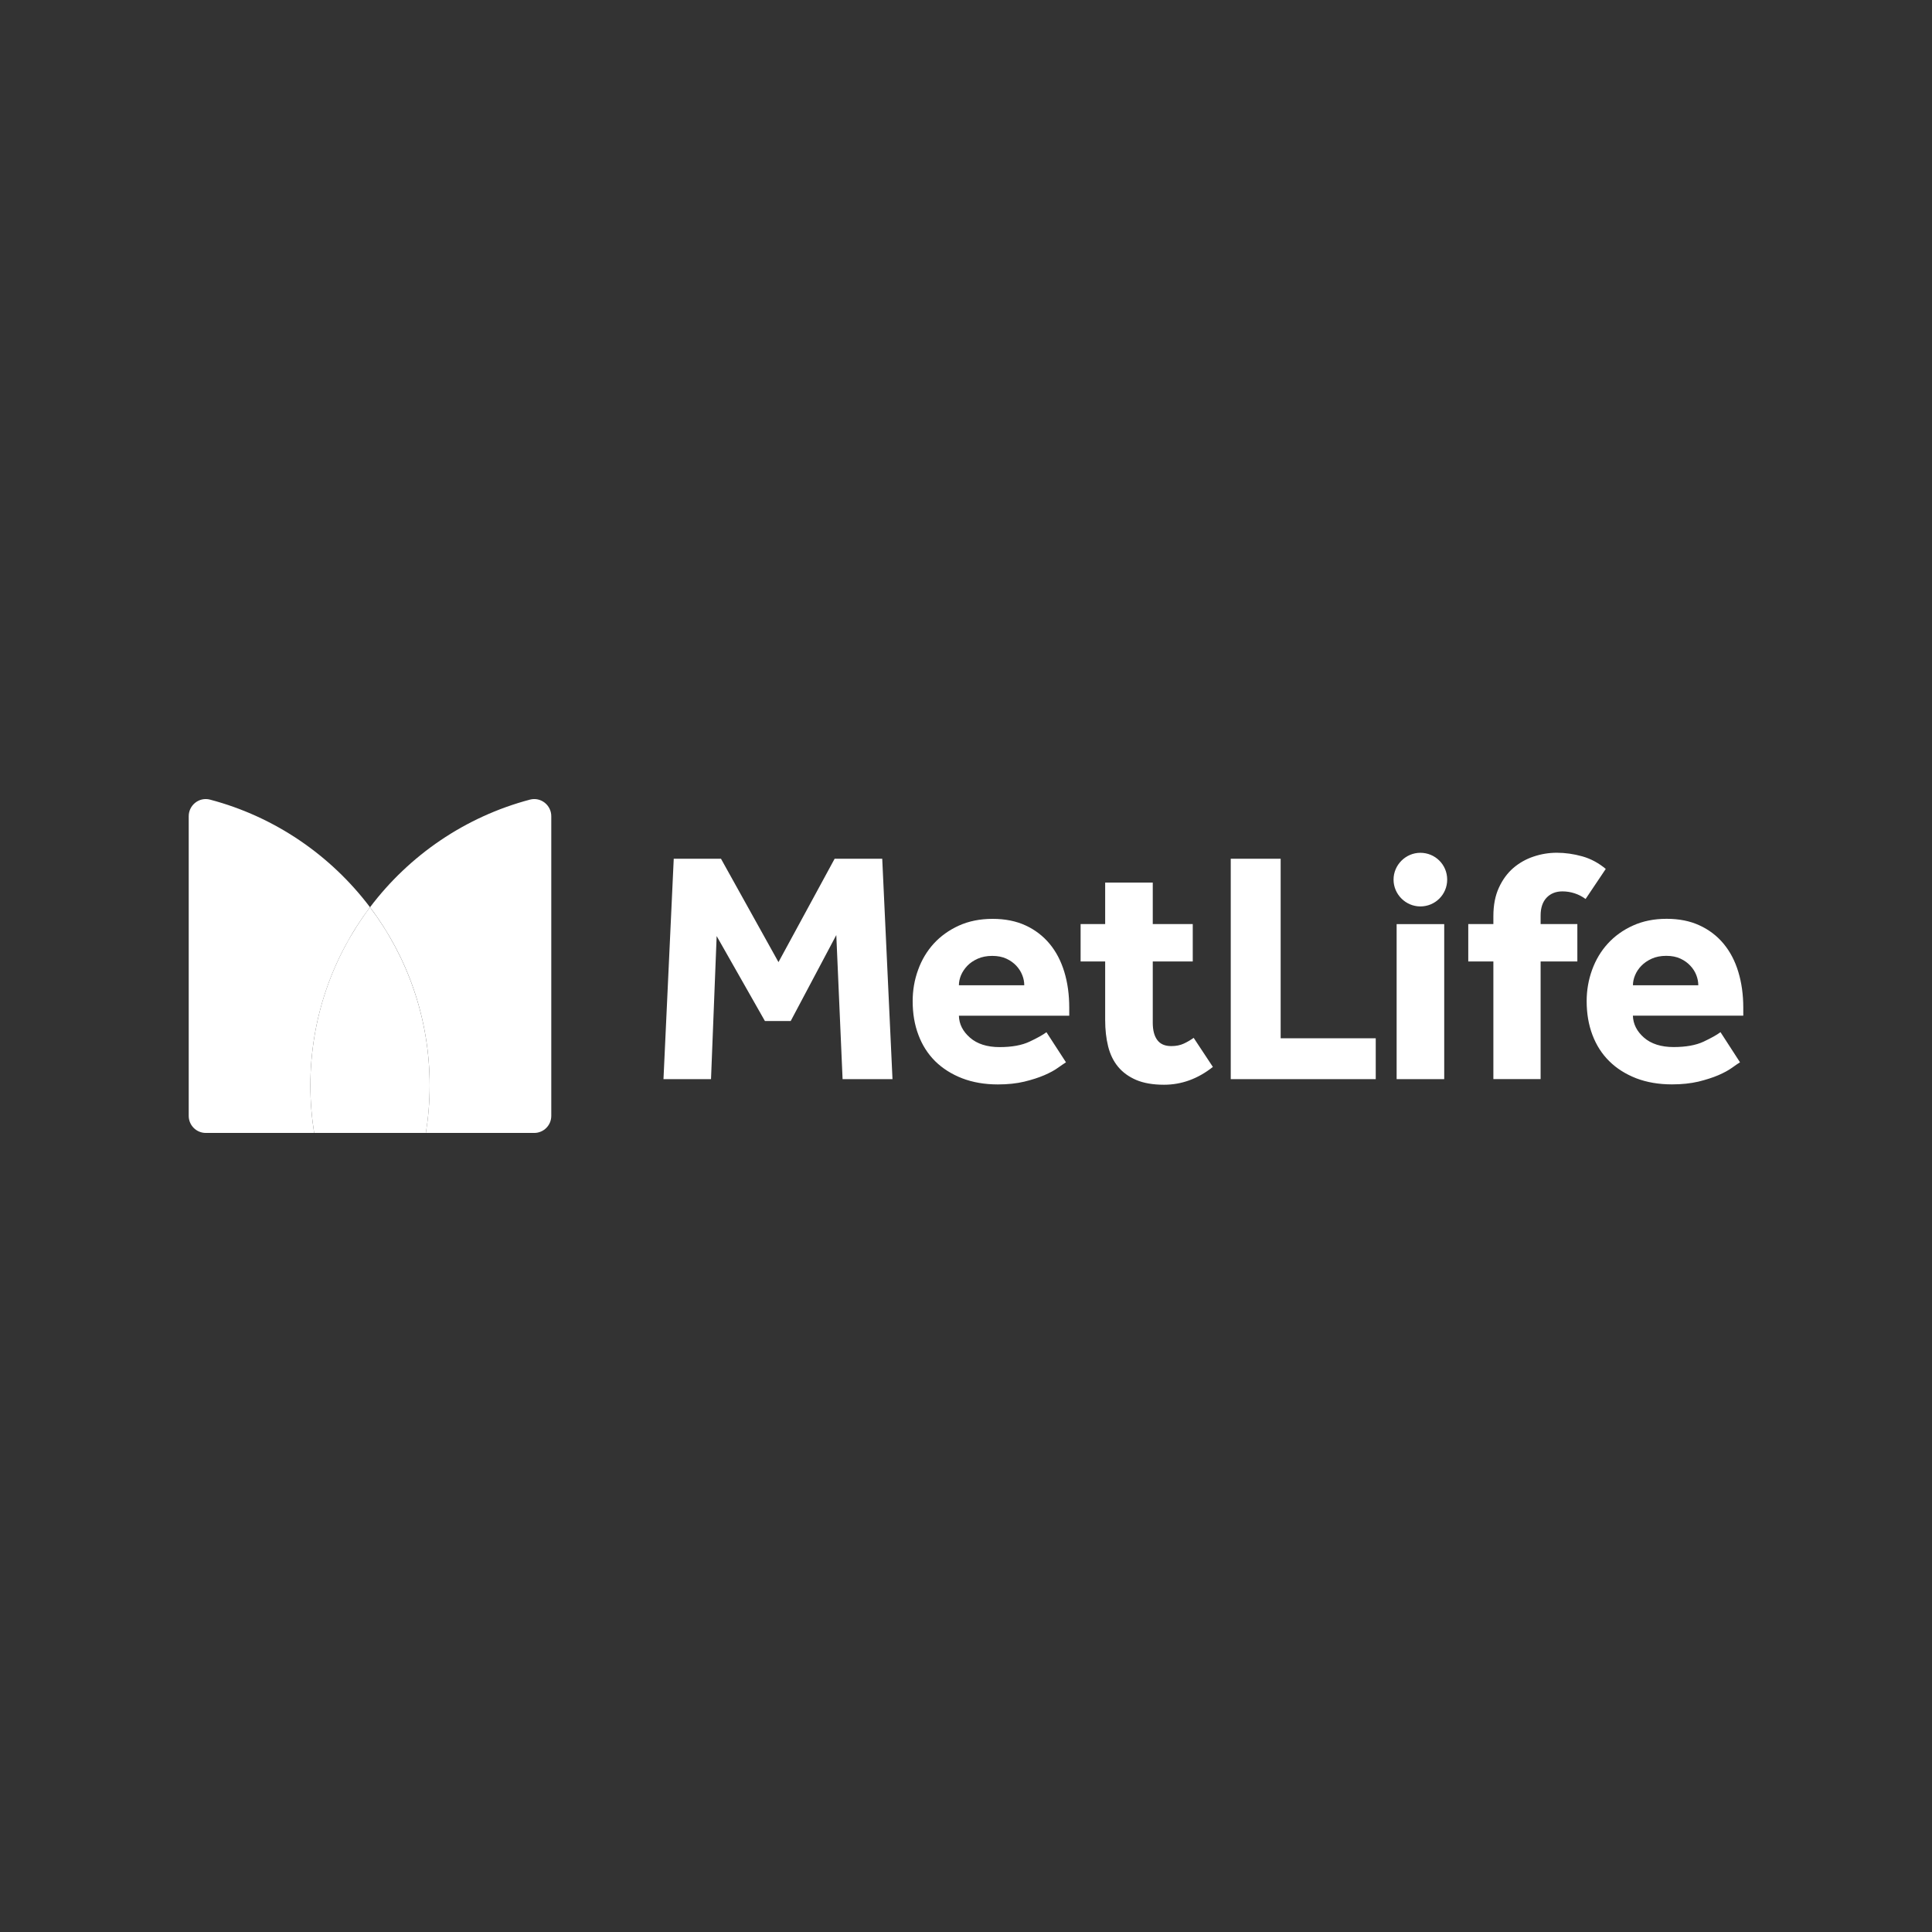 <?xml version="1.0" encoding="UTF-8"?>
<svg xmlns="http://www.w3.org/2000/svg" xmlns:xlink="http://www.w3.org/1999/xlink" width="150px" height="150px" viewBox="0 0 150 150" version="1.1">
<rect x="0" y="0" width="150" height="150" fill="#333333" stroke="none"/>
<g id="surface1">
<path style=" stroke:none;fill-rule:nonzero;fill:rgb(100%,100%,100%);fill-opacity:1;" d="M 110.277 70.375 C 109.137 70.375 108.195 69.434 108.195 68.293 C 108.195 67.152 109.137 66.211 110.277 66.211 C 111.418 66.211 112.359 67.121 112.359 68.293 C 112.359 69.461 111.418 70.375 110.277 70.375 M 51.508 83.785 L 55.203 83.785 L 55.641 72.676 L 59.387 79.27 L 61.391 79.27 L 64.93 72.598 L 65.418 83.785 L 69.293 83.785 L 68.496 66.672 L 64.801 66.672 L 60.441 74.699 L 55.977 66.672 L 52.309 66.672 L 51.512 83.785 Z M 81.246 80.141 C 80.973 80.344 80.539 80.59 79.938 80.871 C 79.336 81.156 78.559 81.297 77.602 81.297 C 76.645 81.297 75.863 81.051 75.309 80.562 C 74.75 80.074 74.465 79.508 74.449 78.859 L 83.016 78.859 L 83.016 78.242 C 83.016 77.234 82.891 76.305 82.633 75.457 C 82.375 74.609 81.996 73.883 81.488 73.273 C 80.984 72.668 80.363 72.191 79.629 71.852 C 78.895 71.512 78.039 71.34 77.066 71.34 C 76.09 71.34 75.219 71.516 74.449 71.863 C 73.676 72.215 73.027 72.684 72.496 73.262 C 71.969 73.844 71.559 74.523 71.281 75.301 C 70.996 76.078 70.859 76.891 70.859 77.727 C 70.859 78.684 71.004 79.562 71.309 80.359 C 71.605 81.152 72.043 81.832 72.613 82.398 C 73.188 82.961 73.887 83.402 74.703 83.719 C 75.527 84.035 76.449 84.195 77.477 84.195 C 78.246 84.195 78.93 84.121 79.531 83.977 C 80.129 83.832 80.648 83.664 81.082 83.477 C 81.516 83.289 81.871 83.098 82.145 82.898 C 82.422 82.703 82.625 82.562 82.762 82.477 Z M 74.449 76.496 C 74.449 76.238 74.504 75.98 74.613 75.715 C 74.727 75.449 74.891 75.207 75.102 74.984 C 75.316 74.762 75.586 74.578 75.91 74.434 C 76.234 74.289 76.613 74.215 77.039 74.215 C 77.461 74.215 77.832 74.289 78.141 74.434 C 78.449 74.578 78.703 74.762 78.91 74.984 C 79.113 75.207 79.27 75.449 79.371 75.715 C 79.477 75.98 79.523 76.238 79.523 76.496 L 74.445 76.496 Z M 95.555 83.785 L 106.812 83.785 L 106.812 80.613 L 99.43 80.613 L 99.43 66.672 L 95.555 66.672 Z M 108.434 83.785 L 112.129 83.785 L 112.129 71.75 L 108.434 71.75 Z M 124.672 67.465 C 124.121 67.004 123.516 66.676 122.852 66.488 C 122.184 66.301 121.523 66.207 120.871 66.207 C 120.258 66.207 119.656 66.305 119.066 66.504 C 118.477 66.699 117.949 67 117.484 67.398 C 117.023 67.801 116.652 68.309 116.371 68.926 C 116.086 69.543 115.945 70.281 115.945 71.133 L 115.945 71.746 L 113.996 71.746 L 113.996 74.648 L 115.945 74.648 L 115.945 83.781 L 119.613 83.781 L 119.613 74.648 L 122.465 74.648 L 122.465 71.746 L 119.613 71.746 L 119.613 71.078 C 119.613 70.48 119.77 70.02 120.078 69.695 C 120.387 69.371 120.797 69.207 121.309 69.207 C 121.633 69.207 121.949 69.258 122.258 69.359 C 122.566 69.461 122.848 69.609 123.105 69.797 L 124.672 67.461 Z M 92.684 80.574 C 92.441 80.746 92.188 80.895 91.914 81.023 C 91.637 81.152 91.312 81.219 90.938 81.219 C 90.441 81.219 90.078 81.059 89.848 80.742 C 89.613 80.426 89.5 79.977 89.5 79.395 L 89.5 74.648 L 92.605 74.648 L 92.605 71.746 L 89.5 71.746 L 89.5 68.523 L 85.805 68.523 L 85.805 71.746 L 83.898 71.746 L 83.898 74.648 L 85.805 74.648 L 85.805 79.191 C 85.805 79.941 85.883 80.629 86.035 81.242 C 86.191 81.859 86.445 82.387 86.805 82.82 C 87.164 83.258 87.637 83.598 88.215 83.848 C 88.797 84.094 89.516 84.219 90.371 84.219 C 91.738 84.219 93.004 83.758 94.168 82.836 L 92.676 80.578 Z M 133.578 80.137 C 133.305 80.344 132.871 80.586 132.27 80.871 C 131.672 81.152 130.891 81.293 129.934 81.293 C 128.977 81.293 128.191 81.047 127.637 80.559 C 127.082 80.074 126.797 79.504 126.777 78.855 L 135.348 78.855 L 135.348 78.238 C 135.348 77.23 135.219 76.301 134.961 75.453 C 134.707 74.609 134.324 73.879 133.82 73.273 C 133.316 72.664 132.695 72.191 131.961 71.852 C 131.227 71.508 130.371 71.336 129.395 71.336 C 128.422 71.336 127.547 71.512 126.777 71.863 C 126.008 72.211 125.359 72.68 124.828 73.262 C 124.297 73.844 123.891 74.523 123.609 75.301 C 123.328 76.078 123.188 76.887 123.188 77.727 C 123.188 78.684 123.336 79.559 123.637 80.355 C 123.938 81.148 124.371 81.828 124.949 82.395 C 125.52 82.961 126.219 83.398 127.039 83.719 C 127.859 84.031 128.781 84.191 129.809 84.191 C 130.578 84.191 131.262 84.117 131.863 83.977 C 132.461 83.828 132.98 83.664 133.414 83.477 C 133.852 83.289 134.203 83.094 134.477 82.898 C 134.754 82.699 134.957 82.559 135.094 82.477 L 133.582 80.141 Z M 126.781 76.496 C 126.781 76.238 126.836 75.977 126.949 75.711 C 127.059 75.449 127.219 75.203 127.434 74.984 C 127.648 74.762 127.918 74.578 128.242 74.43 C 128.566 74.285 128.941 74.211 129.371 74.211 C 129.797 74.211 130.164 74.285 130.473 74.43 C 130.781 74.574 131.039 74.762 131.242 74.984 C 131.449 75.203 131.602 75.449 131.703 75.711 C 131.805 75.977 131.855 76.238 131.855 76.496 L 126.773 76.496 Z M 126.781 76.496 "/>
<path style=" stroke:none;fill-rule:nonzero;fill:rgb(100%,100%,100%);fill-opacity:1;" d="M 28.727 70.438 C 31.637 74.285 33.359 79.078 33.359 84.277 C 33.359 85.531 33.254 86.762 33.062 87.961 L 41.477 87.961 C 42.211 87.961 42.801 87.367 42.801 86.637 L 42.801 63.371 C 42.801 62.504 41.984 61.863 41.148 62.082 C 36.125 63.41 31.773 66.402 28.727 70.441 "/>
<path style=" stroke:none;fill-rule:nonzero;fill:rgb(100%,100%,100%);fill-opacity:1;" d="M 24.391 87.961 C 24.199 86.762 24.098 85.531 24.098 84.277 C 24.098 79.078 25.824 74.289 28.727 70.438 C 25.68 66.402 21.328 63.406 16.305 62.082 C 15.469 61.863 14.652 62.504 14.652 63.371 L 14.652 86.637 C 14.652 87.367 15.246 87.961 15.977 87.961 Z M 24.391 87.961 "/>
<path style=" stroke:none;fill-rule:nonzero;fill:rgb(100%,100%,100%);fill-opacity:1;" d="M 28.727 70.438 C 25.82 74.285 24.098 79.078 24.098 84.277 C 24.098 85.531 24.199 86.762 24.391 87.961 L 33.062 87.961 C 33.258 86.762 33.359 85.531 33.359 84.277 C 33.359 79.078 31.633 74.289 28.727 70.438 "/>
</g>
</svg>
